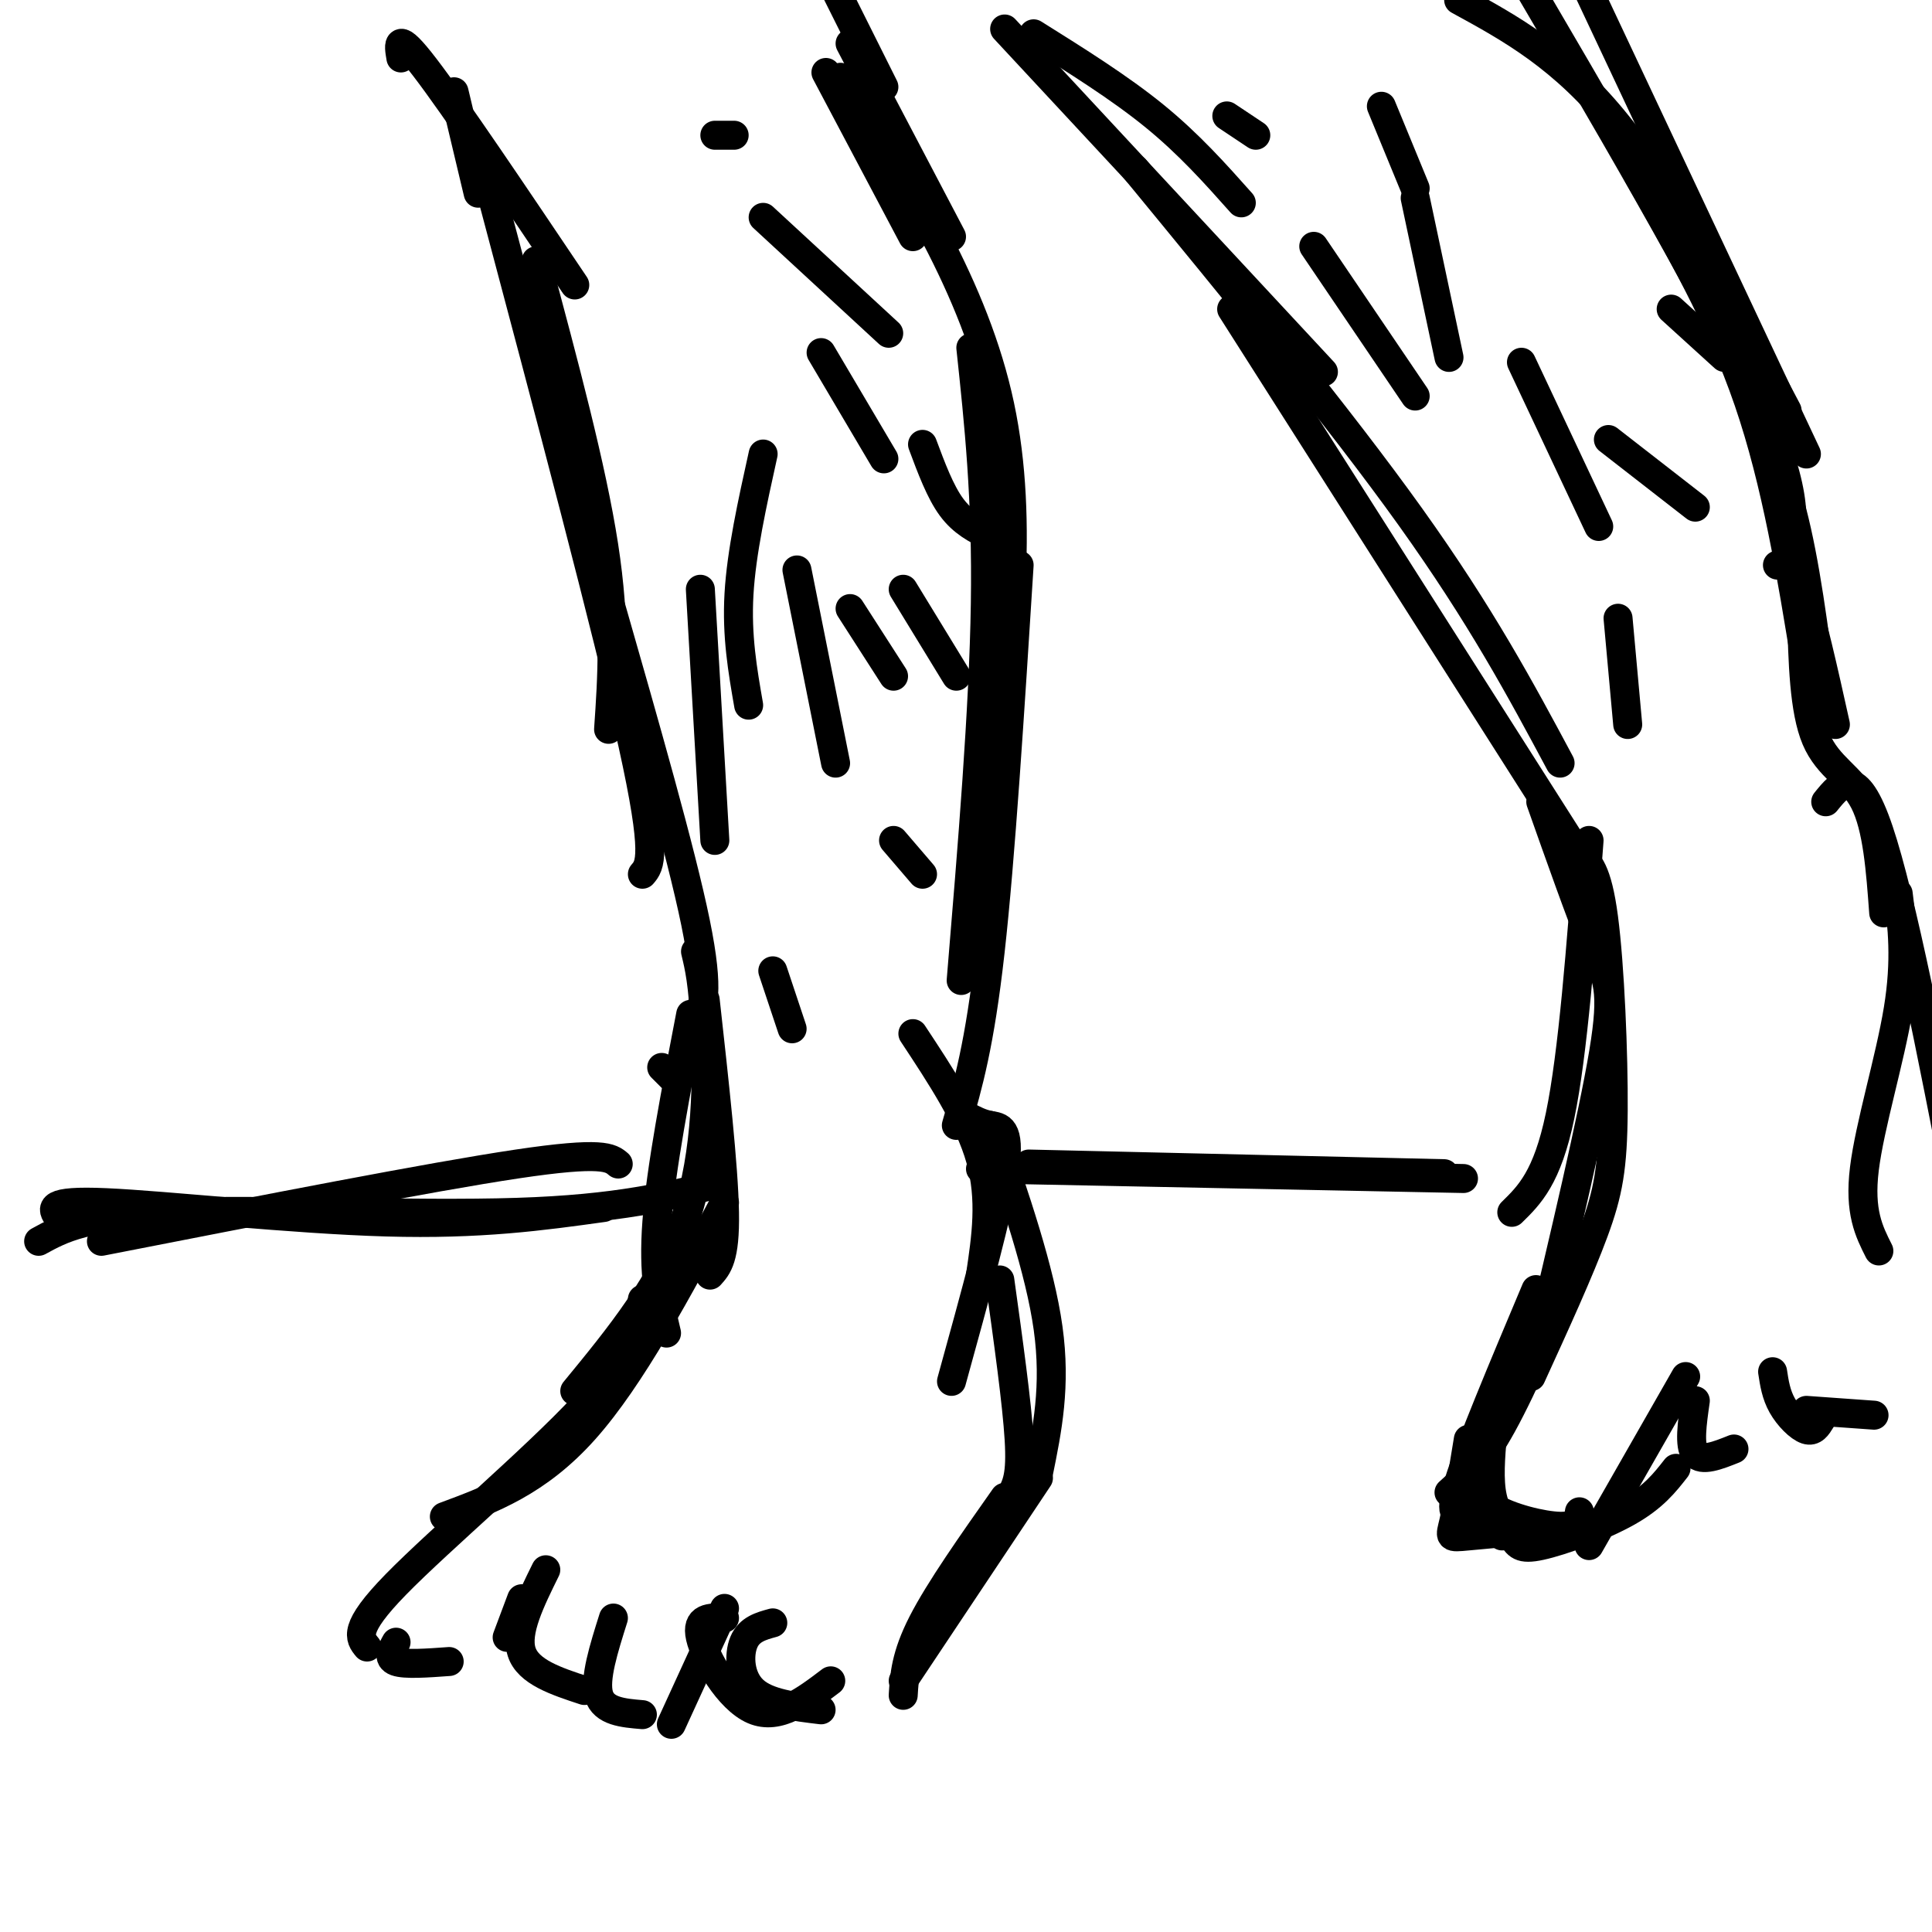 <svg viewBox='0 0 400 400' version='1.1' xmlns='http://www.w3.org/2000/svg' xmlns:xlink='http://www.w3.org/1999/xlink'><g fill='none' stroke='rgb(0,0,0)' stroke-width='6' stroke-linecap='round' stroke-linejoin='round'><path d='M111,54c5.750,21.417 11.500,42.833 14,59c2.500,16.167 1.750,27.083 1,38'/><path d='M102,41c11.917,44.833 23.833,89.667 29,113c5.167,23.333 3.583,25.167 2,27'/><path d='M171,15c0.000,0.000 18.000,34.000 18,34'/><path d='M99,40c0.000,0.000 -5.000,-21.000 -5,-21'/><path d='M214,7c8.917,5.583 17.833,11.167 25,17c7.167,5.833 12.583,11.917 18,18'/><path d='M208,6c0.000,0.000 66.000,71.000 66,71'/><path d='M174,16c13.917,21.833 27.833,43.667 33,68c5.167,24.333 1.583,51.167 -2,78'/><path d='M201,72c1.667,15.583 3.333,31.167 3,53c-0.333,21.833 -2.667,49.917 -5,78'/><path d='M211,117c-1.917,30.333 -3.833,60.667 -6,80c-2.167,19.333 -4.583,27.667 -7,36'/><path d='M126,124c7.500,26.167 15.000,52.333 18,67c3.000,14.667 1.500,17.833 0,21'/><path d='M137,221c0.000,0.000 2.000,2.000 2,2'/><path d='M189,214c5.833,8.833 11.667,17.667 14,26c2.333,8.333 1.167,16.167 0,24'/><path d='M205,233c5.167,15.000 10.333,30.000 12,42c1.667,12.000 -0.167,21.000 -2,30'/><path d='M207,265c1.778,12.778 3.556,25.556 4,33c0.444,7.444 -0.444,9.556 -2,12c-1.556,2.444 -3.778,5.222 -6,8'/><path d='M146,207c1.917,17.250 3.833,34.500 4,44c0.167,9.500 -1.417,11.250 -3,13'/><path d='M143,210c-3.083,16.000 -6.167,32.000 -7,43c-0.833,11.000 0.583,17.000 2,23'/><path d='M144,197c0.778,3.222 1.556,6.444 2,16c0.444,9.556 0.556,25.444 -4,39c-4.556,13.556 -13.778,24.778 -23,36'/><path d='M150,249c-9.667,18.083 -19.333,36.167 -29,47c-9.667,10.833 -19.333,14.417 -29,18'/><path d='M133,269c-0.867,5.467 -1.733,10.933 -12,22c-10.267,11.067 -29.933,27.733 -39,37c-9.067,9.267 -7.533,11.133 -6,13'/><path d='M235,35c21.167,25.750 42.333,51.500 57,72c14.667,20.500 22.833,35.750 31,51'/><path d='M255,64c0.000,0.000 70.000,110.000 70,110'/><path d='M329,174c-1.667,22.083 -3.333,44.167 -6,57c-2.667,12.833 -6.333,16.417 -10,20'/><path d='M319,166c4.111,11.622 8.222,23.244 11,30c2.778,6.756 4.222,8.644 2,22c-2.222,13.356 -8.111,38.178 -14,63'/><path d='M327,177c1.845,1.536 3.690,3.071 5,13c1.310,9.929 2.083,28.250 2,40c-0.083,11.750 -1.024,16.929 -4,25c-2.976,8.071 -7.988,19.036 -13,30'/><path d='M302,0c10.833,5.917 21.667,11.833 33,26c11.333,14.167 23.167,36.583 35,59'/><path d='M374,94c0.000,0.000 -48.000,-102.000 -48,-102'/><path d='M370,115c1.417,-6.417 2.833,-12.833 -7,-34c-9.833,-21.167 -30.917,-57.083 -52,-93'/><path d='M339,36c8.583,15.000 17.167,30.000 23,47c5.833,17.000 8.917,36.000 12,55'/><path d='M363,83c3.250,7.917 6.500,15.833 9,27c2.500,11.167 4.250,25.583 6,40'/><path d='M373,127c0.244,10.044 0.489,20.089 3,26c2.511,5.911 7.289,7.689 10,13c2.711,5.311 3.356,14.156 4,23'/><path d='M200,231c1.533,0.822 3.067,1.644 5,2c1.933,0.356 4.267,0.244 3,9c-1.267,8.756 -6.133,26.378 -11,44'/><path d='M378,166c3.167,-3.917 6.333,-7.833 11,6c4.667,13.833 10.833,45.417 17,77'/><path d='M393,185c0.844,6.844 1.689,13.689 0,24c-1.689,10.311 -5.911,24.089 -7,33c-1.089,8.911 0.956,12.956 3,17'/><path d='M327,260c-5.750,13.417 -11.500,26.833 -16,35c-4.500,8.167 -7.750,11.083 -11,14'/><path d='M318,267c-6.822,16.200 -13.644,32.400 -16,40c-2.356,7.600 -0.244,6.600 2,7c2.244,0.400 4.622,2.200 7,4'/><path d='M304,298c-1.111,6.800 -2.222,13.600 -3,17c-0.778,3.400 -1.222,3.400 3,3c4.222,-0.400 13.111,-1.200 22,-2'/><path d='M305,304c0.222,2.867 0.444,5.733 4,8c3.556,2.267 10.444,3.933 14,4c3.556,0.067 3.778,-1.467 4,-3'/><path d='M215,306c0.000,0.000 -28.000,42.000 -28,42'/><path d='M208,310c-6.750,9.583 -13.500,19.167 -17,26c-3.500,6.833 -3.750,10.917 -4,15'/><path d='M160,336c-2.444,0.667 -4.889,1.333 -6,4c-1.111,2.667 -0.889,7.333 2,10c2.889,2.667 8.444,3.333 14,4'/><path d='M150,335c-2.978,-0.111 -5.956,-0.222 -5,4c0.956,4.222 5.844,12.778 11,15c5.156,2.222 10.578,-1.889 16,-6'/><path d='M82,340c-0.917,1.667 -1.833,3.333 0,4c1.833,0.667 6.417,0.333 11,0'/><path d='M127,335c-2.000,6.333 -4.000,12.667 -3,16c1.000,3.333 5.000,3.667 9,4'/><path d='M150,333c0.000,0.000 -11.000,24.000 -11,24'/><path d='M108,331c0.000,0.000 -3.000,8.000 -3,8'/><path d='M113,325c-3.167,6.417 -6.333,12.833 -5,17c1.333,4.167 7.167,6.083 13,8'/><path d='M309,297c-0.399,4.691 -0.797,9.381 0,13c0.797,3.619 2.791,6.166 4,8c1.209,1.834 1.633,2.955 6,2c4.367,-0.955 12.676,-3.987 18,-7c5.324,-3.013 7.662,-6.006 10,-9'/><path d='M349,285c0.000,0.000 -20.000,35.000 -20,35'/><path d='M351,290c-0.667,4.667 -1.333,9.333 0,11c1.333,1.667 4.667,0.333 8,-1'/><path d='M367,284c0.356,2.356 0.711,4.711 2,7c1.289,2.289 3.511,4.511 5,5c1.489,0.489 2.244,-0.756 3,-2'/><path d='M374,292c0.000,0.000 14.000,1.000 14,1'/><path d='M187,122c0.000,0.000 11.000,18.000 11,18'/><path d='M191,92c1.833,4.917 3.667,9.833 6,13c2.333,3.167 5.167,4.583 8,6'/><path d='M176,126c0.000,0.000 9.000,14.000 9,14'/><path d='M185,174c0.000,0.000 6.000,7.000 6,7'/><path d='M165,118c0.000,0.000 8.000,40.000 8,40'/><path d='M158,94c-2.250,10.167 -4.500,20.333 -5,29c-0.500,8.667 0.750,15.833 2,23'/><path d='M145,122c0.000,0.000 3.000,52.000 3,52'/><path d='M160,201c0.000,0.000 4.000,12.000 4,12'/><path d='M170,73c0.000,0.000 13.000,22.000 13,22'/><path d='M158,45c0.000,0.000 26.000,24.000 26,24'/><path d='M148,28c0.000,0.000 4.000,0.000 4,0'/><path d='M293,41c0.000,0.000 7.000,33.000 7,33'/><path d='M315,75c0.000,0.000 16.000,34.000 16,34'/><path d='M335,128c0.000,0.000 2.000,22.000 2,22'/><path d='M272,51c0.000,0.000 21.000,31.000 21,31'/><path d='M333,91c0.000,0.000 18.000,14.000 18,14'/><path d='M346,64c0.000,0.000 11.000,10.000 11,10'/><path d='M286,22c0.000,0.000 7.000,17.000 7,17'/><path d='M254,24c0.000,0.000 6.000,4.000 6,4'/><path d='M83,12c-0.500,-2.917 -1.000,-5.833 5,2c6.000,7.833 18.500,26.417 31,45'/><path d='M176,9c0.000,0.000 21.000,40.000 21,40'/><path d='M183,18c0.000,0.000 -20.000,-40.000 -20,-40'/><path d='M368,117c1.500,-0.250 3.000,-0.500 5,5c2.000,5.500 4.500,16.750 7,28'/><path d='M12,252c-1.222,-1.778 -2.444,-3.556 10,-3c12.444,0.556 38.556,3.444 58,4c19.444,0.556 32.222,-1.222 45,-3'/><path d='M8,257c4.867,-2.667 9.733,-5.333 28,-6c18.267,-0.667 49.933,0.667 71,0c21.067,-0.667 31.533,-3.333 42,-6'/><path d='M21,257c34.083,-6.667 68.167,-13.333 86,-16c17.833,-2.667 19.417,-1.333 21,0'/><path d='M213,241c0.000,0.000 86.000,2.000 86,2'/><path d='M203,242c0.000,0.000 100.000,2.000 100,2'/></g>
</svg>